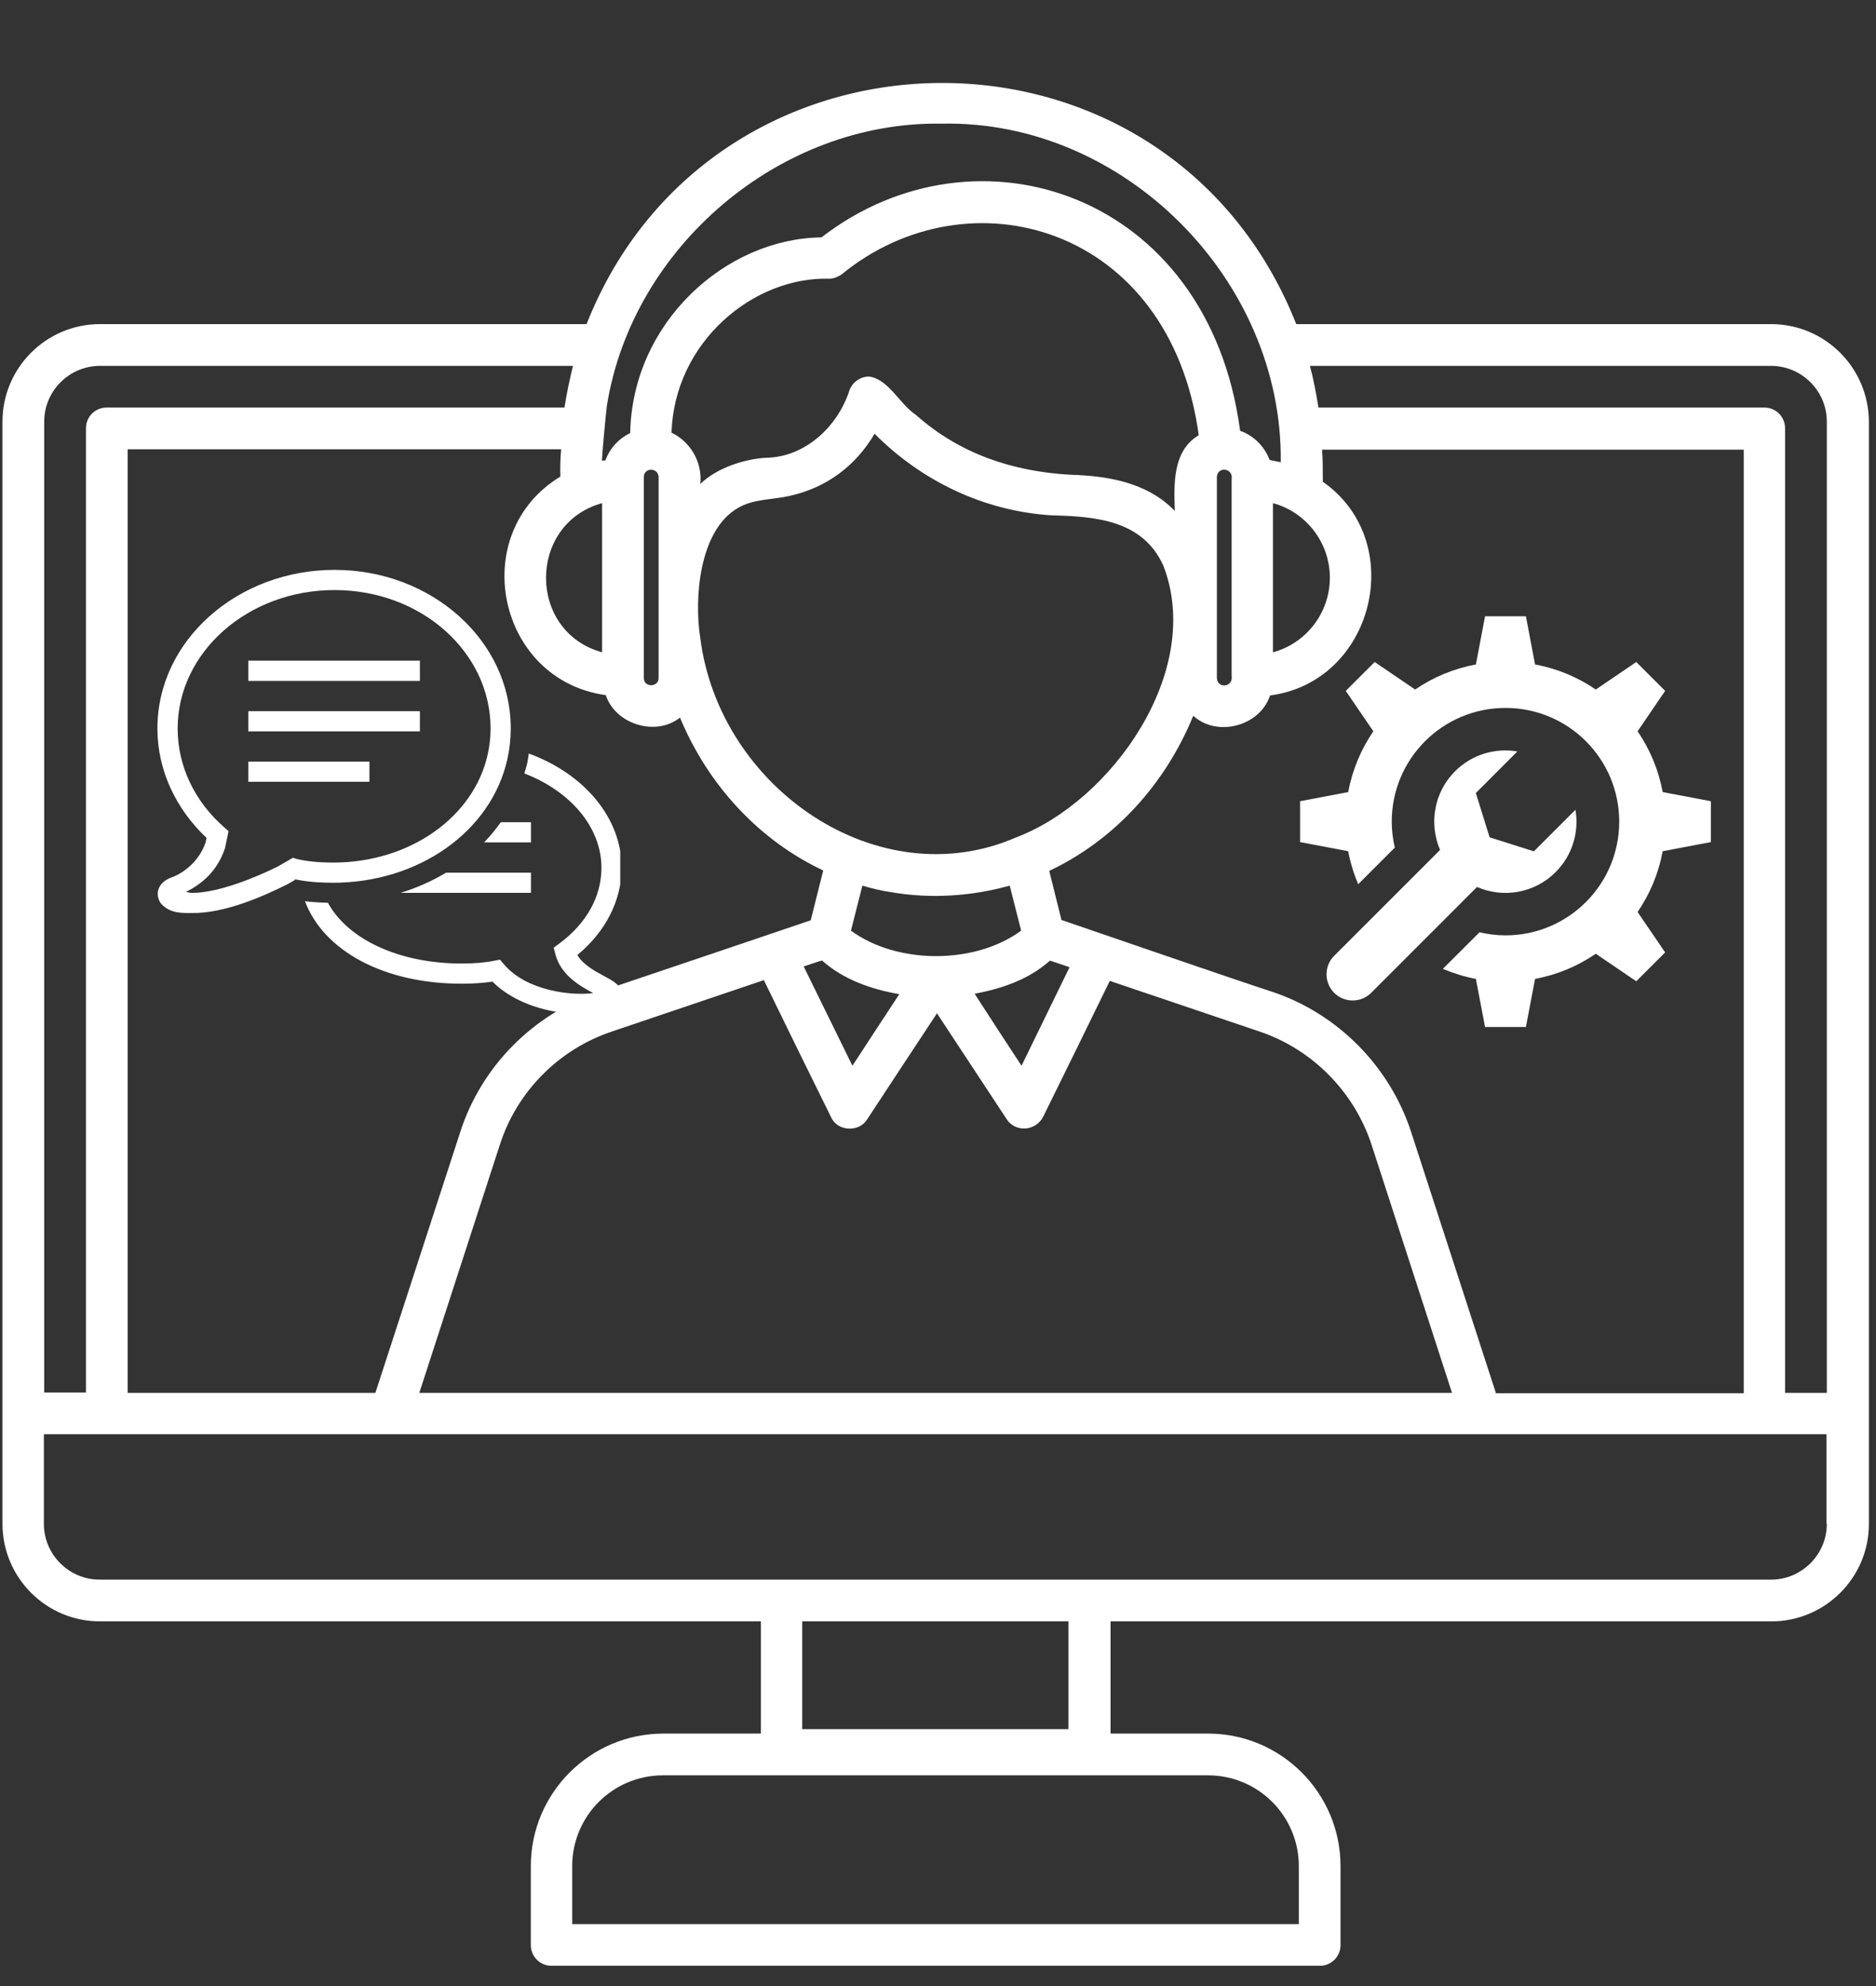 <svg xmlns="http://www.w3.org/2000/svg" xmlns:xlink="http://www.w3.org/1999/xlink" width="153" viewBox="0 0 114.75 121.5" height="162" preserveAspectRatio="xMidYMid meet"><rect x="0" y="0" width="114.75" height="121.5" fill="#333333" stroke="none"/><defs><clipPath id="9d2d7bf404"><path d="M 0.109 5 L 114.359 5 L 114.359 120.383 L 0.109 120.383 Z M 0.109 5 " clip-rule="nonzero"></path></clipPath><clipPath id="1e92a826a7"><path d="M 79.527 37.703 L 104.648 37.703 L 104.648 63 L 79.527 63 Z M 79.527 37.703 " clip-rule="nonzero"></path></clipPath><clipPath id="e92ac1de81"><path d="M 9.57 34.836 L 37.938 34.836 L 37.938 62.441 L 9.57 62.441 Z M 9.57 34.836 " clip-rule="nonzero"></path></clipPath></defs><g clip-path="url(#9d2d7bf404)"><path fill="#ffffff" d="M 108.332 19.828 L 79.289 19.828 C 71.43 0 43.582 0.316 35.879 19.828 L 6.113 19.828 C 2.84 19.828 0.152 22.492 0.152 25.793 L 0.152 93.227 C 0.152 96.504 2.816 99.191 6.113 99.191 L 46.539 99.191 L 46.539 106.055 L 40.578 106.055 C 36.105 106.055 32.469 109.691 32.469 114.164 L 32.469 118.996 C 32.469 119.695 33.035 120.262 33.734 120.262 L 80.734 120.262 C 81.434 120.262 81.996 119.695 81.996 118.996 L 81.996 114.164 C 81.996 109.691 78.363 106.055 73.891 106.055 L 67.93 106.055 L 67.93 99.191 L 108.355 99.191 C 111.629 99.191 114.316 96.523 114.316 93.227 L 114.316 25.793 C 114.293 22.492 111.629 19.828 108.332 19.828 Z M 81.344 35.344 C 81.344 37.512 79.875 39.363 77.863 39.906 L 77.863 30.781 C 79.875 31.324 81.344 33.176 81.344 35.344 Z M 34.277 29.156 C 28.539 32.633 30.395 41.602 37.055 42.527 C 37.641 44.309 40.105 45.078 41.594 43.902 C 43.312 48.035 46.426 51.402 50.355 53.254 L 49.59 56.301 C 47.941 56.867 38.5 60.051 36.625 60.684 C 32.605 62.039 29.445 65.246 28.156 69.242 L 22.961 85.211 L 7.809 85.211 L 7.809 27.484 L 34.324 27.484 C 34.277 27.961 34.254 28.684 34.277 29.156 Z M 39.383 41.488 C 39.383 41.488 39.383 29.18 39.383 29.18 C 39.383 28.59 40.262 28.59 40.285 29.18 L 40.285 41.488 C 40.285 42.051 39.383 42.074 39.383 41.488 Z M 71.859 31.258 C 70.164 29.496 67.723 29.109 65.465 29.043 C 61.922 28.84 58.691 27.758 56.027 25.383 C 55.031 24.73 54.355 23.195 53.156 23.035 C 52.637 23.035 52.141 23.375 51.961 23.871 C 51.238 26.129 49.207 27.98 46.855 28.004 C 45.637 28.074 43.898 28.57 42.836 29.609 C 42.973 28.297 42.25 27.035 41.074 26.469 C 41.254 20.891 46.113 16.914 50.719 17.051 C 50.988 17.051 51.262 16.938 51.488 16.781 C 59.234 10.434 71.562 13.754 73.324 26.625 C 71.699 27.598 71.812 29.652 71.859 31.258 Z M 52.051 56.934 L 52.75 54.18 C 53.34 54.359 53.926 54.496 54.535 54.586 C 56.93 54.992 59.414 54.836 61.762 54.18 L 62.461 56.934 C 59.641 59.012 54.875 59.012 52.051 56.934 Z M 64.223 58.766 L 65.422 59.172 C 64.449 61.18 63.457 63.191 62.484 65.199 C 61.516 63.734 60.566 62.266 59.617 60.797 C 61.266 60.48 62.914 59.938 64.223 58.766 Z M 55.008 60.82 C 54.062 62.266 53.09 63.734 52.141 65.199 C 51.148 63.168 50.152 61.16 49.16 59.125 C 49.16 59.125 50.266 58.742 50.289 58.766 C 51.598 59.938 53.316 60.527 55.008 60.82 Z M 62.168 51.223 C 53.746 54.902 44.012 48.238 42.836 39.047 C 42.453 36.656 42.746 32.453 45.141 31.074 C 46.09 30.512 47.285 30.578 48.324 30.332 C 50.559 29.832 52.344 28.5 53.496 26.535 C 56.387 29.449 60.227 31.277 64.336 31.527 C 67.023 31.594 69.895 31.82 71.156 34.598 C 73.664 41.059 67.973 49.031 62.168 51.223 Z M 30.574 70.035 C 31.613 66.781 34.188 64.184 37.438 63.102 L 46.723 59.961 C 48.055 62.695 49.477 65.605 50.832 68.34 C 51.215 69.223 52.547 69.289 53.043 68.477 C 54.469 66.309 55.891 64.141 57.312 61.992 C 58.734 64.16 60.16 66.309 61.582 68.477 C 61.809 68.836 62.215 69.039 62.645 69.039 C 63.117 69.039 63.57 68.77 63.797 68.34 C 65.172 65.562 66.527 62.785 67.883 60.008 L 77.031 63.102 C 80.258 64.184 82.832 66.781 83.895 70.035 L 88.816 85.211 L 25.648 85.211 Z M 86.312 69.242 C 85 65.223 81.816 62.016 77.844 60.684 C 75.605 59.961 66.98 56.98 64.926 56.281 L 64.18 53.277 C 68.152 51.402 71.27 47.992 72.988 43.789 C 74.453 45.125 77.074 44.422 77.684 42.547 C 84.055 41.715 86.152 33.133 80.914 29.473 C 80.914 28.93 80.914 28.027 80.867 27.508 L 106.66 27.508 L 106.66 85.234 L 91.504 85.234 Z M 74.434 41.488 C 74.434 41.488 74.434 29.18 74.434 29.18 C 74.477 28.5 75.449 28.637 75.336 29.312 L 75.336 41.352 C 75.449 42.031 74.477 42.164 74.434 41.488 Z M 37.121 24.82 C 38.68 15.086 47.715 7.406 57.586 7.566 C 68.742 7.316 78.477 17.117 78.34 28.277 C 78.113 28.23 77.887 28.184 77.66 28.141 C 77.344 27.305 76.691 26.648 75.855 26.355 C 73.914 11.766 59.707 7.203 50.246 14.523 C 44.418 14.59 38.68 19.695 38.547 26.492 C 37.844 26.832 37.305 27.418 37.031 28.164 C 36.965 28.164 36.898 28.184 36.828 28.184 C 36.785 28.184 37.078 25.113 37.121 24.82 Z M 36.828 30.781 L 36.828 39.906 C 32.246 38.641 32.266 32.047 36.828 30.781 Z M 2.703 25.793 C 2.703 23.918 4.238 22.383 6.113 22.383 L 35.047 22.383 C 34.844 23.215 34.66 24.074 34.527 24.934 L 6.52 24.934 C 5.82 24.934 5.258 25.496 5.258 26.199 L 5.258 85.188 L 2.703 85.188 Z M 73.891 108.609 C 76.961 108.609 79.445 111.094 79.445 114.164 L 79.445 117.711 L 35 117.711 L 35 114.164 C 35 111.094 37.484 108.609 40.555 108.609 Z M 49.07 105.785 L 49.07 99.191 L 65.352 99.191 L 65.352 105.785 Z M 111.742 93.227 C 111.742 95.102 110.207 96.637 108.332 96.637 C 95.434 96.637 60.16 96.637 47.781 96.637 C 47.762 96.637 6.094 96.637 6.094 96.637 C 4.219 96.637 2.684 95.102 2.684 93.227 L 2.684 87.738 L 111.719 87.738 L 111.719 93.227 Z M 111.742 85.211 L 109.188 85.211 L 109.188 26.199 C 109.188 25.496 108.625 24.934 107.926 24.934 L 80.645 24.934 C 80.508 24.074 80.348 23.215 80.125 22.383 L 108.332 22.383 C 110.207 22.383 111.742 23.918 111.742 25.793 Z M 111.742 85.211 " fill-opacity="1" fill-rule="nonzero"></path></g><path fill="#ffffff" d="M 88.086 51.996 C 87.398 50.402 87.703 48.48 89.004 47.18 C 90.039 46.145 91.469 45.742 92.812 45.973 L 90.273 48.516 L 91.117 51.227 L 93.824 52.082 L 96.367 49.539 C 96.594 50.887 96.191 52.316 95.152 53.355 C 93.852 54.656 91.934 54.957 90.344 54.262 L 83.867 60.742 C 83.242 61.363 82.23 61.363 81.609 60.738 C 80.984 60.113 80.984 59.098 81.609 58.473 L 88.086 51.996 " fill-opacity="1" fill-rule="nonzero"></path><g clip-path="url(#1e92a826a7)"><path fill="#ffffff" d="M 82.465 48.457 C 82.719 47.098 83.25 45.84 84.004 44.738 L 82.316 42.266 L 84.086 40.5 L 86.559 42.184 C 87.656 41.43 88.918 40.902 90.277 40.648 L 90.836 37.703 L 93.336 37.703 L 93.895 40.648 C 95.254 40.902 96.512 41.43 97.609 42.184 L 100.086 40.5 L 101.852 42.266 L 100.168 44.738 C 100.922 45.84 101.449 47.098 101.703 48.457 L 104.648 49.016 L 104.648 51.516 L 101.703 52.074 C 101.449 53.434 100.922 54.691 100.168 55.793 L 101.852 58.266 L 100.086 60.031 L 97.609 58.348 C 96.512 59.102 95.254 59.633 93.895 59.887 L 93.336 62.828 L 90.836 62.828 L 90.277 59.887 C 89.574 59.754 88.898 59.543 88.254 59.273 L 90.496 57.035 C 91.008 57.152 91.539 57.223 92.086 57.223 C 95.93 57.223 99.043 54.109 99.043 50.266 C 99.043 46.422 95.93 43.309 92.086 43.309 C 88.242 43.309 85.129 46.422 85.129 50.266 C 85.129 50.812 85.199 51.344 85.316 51.855 L 83.078 54.094 C 82.805 53.453 82.598 52.777 82.465 52.074 L 79.523 51.516 L 79.523 49.016 L 82.465 48.457 " fill-opacity="1" fill-rule="nonzero"></path></g><g clip-path="url(#e92ac1de81)"><path fill="#ffffff" d="M 20.465 34.863 C 14.547 34.863 9.629 39.16 9.629 44.566 C 9.629 47.16 10.789 49.52 12.633 51.258 L 12.574 51.543 C 12.16 52.758 11.137 53.445 10.531 53.664 C 10.18 53.789 9.887 53.98 9.727 54.312 C 9.566 54.645 9.664 55.102 9.906 55.34 C 10.469 55.906 11.203 55.852 11.738 55.855 C 13.754 55.883 16.125 54.824 17.562 54.105 L 17.582 54.098 L 18.074 53.812 L 17.883 53.758 L 17.906 53.762 C 18.707 53.945 19.547 54.004 20.371 54.004 C 25.574 54.004 30.051 50.895 31.039 46.422 L 31.039 46.418 C 31.172 45.824 31.242 45.203 31.242 44.566 C 31.242 39.164 26.383 34.863 20.465 34.863 Z M 20.465 36.098 C 25.785 36.098 30.008 39.91 30.008 44.566 C 30.008 45.113 29.945 45.645 29.832 46.152 C 28.988 49.973 25.086 52.77 20.371 52.77 C 19.609 52.77 18.859 52.711 18.188 52.559 L 17.918 52.477 L 17.004 53.004 C 15.641 53.688 13.285 54.641 11.754 54.621 C 11.543 54.621 11.523 54.582 11.375 54.562 C 12.254 54.133 13.27 53.355 13.75 51.922 L 13.762 51.891 L 13.98 50.848 L 13.711 50.609 C 11.941 49.062 10.867 46.918 10.867 44.566 C 10.867 39.914 15.145 36.098 20.465 36.098 Z M 15.188 40.418 L 15.188 41.656 L 25.684 41.656 L 25.684 40.418 Z M 15.188 43.508 L 15.188 44.742 L 25.684 44.742 L 25.684 43.508 Z M 32.344 46.098 C 32.312 46.297 32.293 46.492 32.25 46.688 C 32.199 46.902 32.137 47.109 32.074 47.316 C 34.918 48.414 36.789 50.629 36.789 53.086 C 36.789 54.848 35.875 56.496 34.203 57.73 L 33.867 57.977 L 33.973 58.383 C 34.305 59.656 35.473 60.316 36.281 60.754 C 35 60.93 32.215 60.641 30.816 58.984 L 30.582 58.707 L 30.227 58.777 C 29.664 58.891 29.012 58.945 28.23 58.945 C 24.391 58.945 21.273 57.457 20.059 55.23 C 19.559 55.219 19.09 55.188 18.652 55.133 C 19.797 58.168 23.48 60.18 28.23 60.18 C 28.945 60.18 29.562 60.137 30.121 60.051 C 31.484 61.43 33.703 62.027 35.504 62.027 C 35.621 62.027 35.742 62.027 35.855 62.023 C 36.898 61.973 37.578 61.734 37.879 61.305 C 38.012 61.113 38.059 60.887 38.004 60.664 C 37.902 60.223 37.496 60.004 36.934 59.703 C 36.383 59.406 35.656 59.012 35.316 58.426 C 37.047 56.996 38.023 55.078 38.023 53.086 C 38.023 50.055 35.762 47.352 32.344 46.098 Z M 15.188 46.594 L 15.188 47.828 L 22.598 47.828 L 22.598 46.594 Z M 30.633 50.301 C 30.324 50.734 29.984 51.148 29.613 51.535 L 32.477 51.535 L 32.477 50.301 Z M 27.285 53.387 C 26.434 53.898 25.5 54.316 24.508 54.621 L 32.477 54.621 L 32.477 53.387 Z M 27.285 53.387 " fill-opacity="1" fill-rule="nonzero"></path></g></svg>